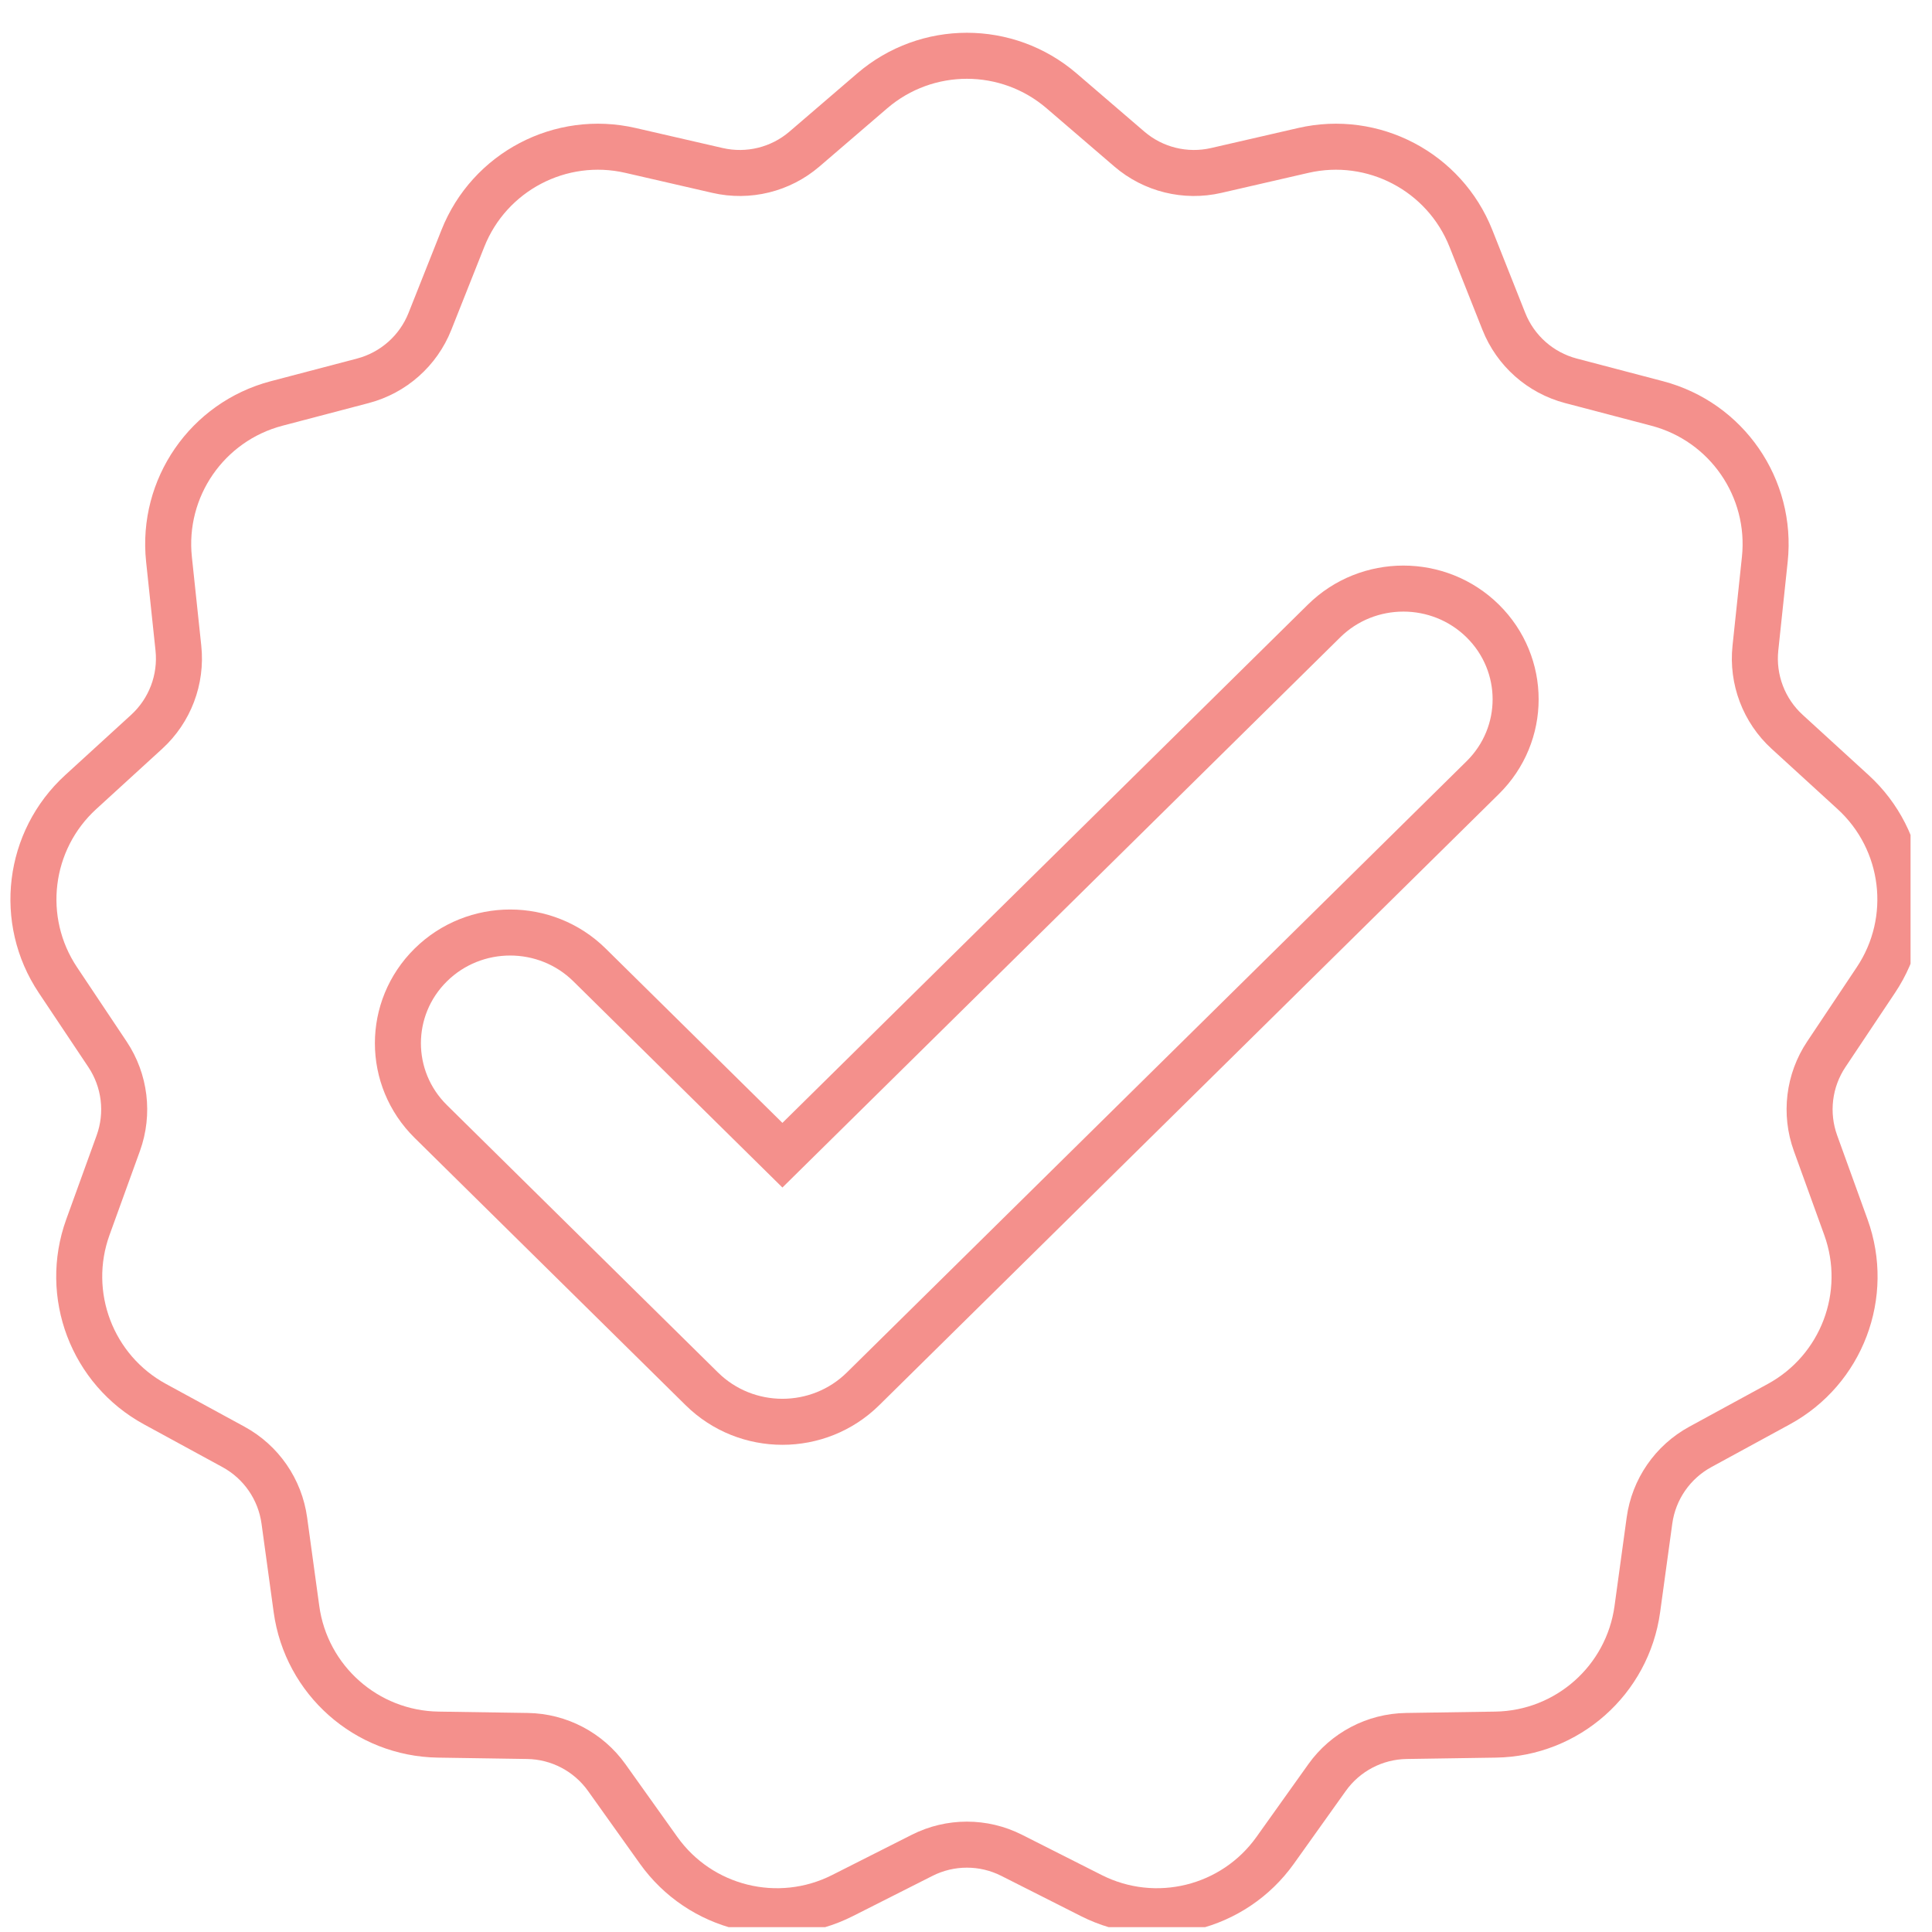 <svg xmlns="http://www.w3.org/2000/svg" fill="none" viewBox="0 0 89 89" height="89" width="89">
<g clip-path="url(#clip0_905_3815)">
<path stroke-width="2.12" stroke="#F4908C" d="M7.142 64.685L7.65 63.754M7.142 64.685L10.755 66.653C12.031 67.348 12.901 68.608 13.098 70.048L13.657 74.123C14.106 77.398 16.879 79.856 20.185 79.907L24.298 79.97C25.751 79.992 27.107 80.704 27.951 81.887L30.339 85.236C32.259 87.928 35.857 88.814 38.808 87.323L42.479 85.468C43.776 84.812 45.307 84.812 46.604 85.468L50.275 87.323C53.226 88.814 56.824 87.928 58.744 85.236L61.132 81.887C61.976 80.704 63.332 79.992 64.785 79.97L68.898 79.907C72.204 79.856 74.977 77.398 75.426 74.123L75.985 70.048C76.182 68.608 77.052 67.348 78.328 66.653L81.94 64.685C84.844 63.104 86.158 59.639 85.033 56.53L83.634 52.662C83.14 51.295 83.324 49.775 84.131 48.567L86.415 45.146C88.252 42.397 87.805 38.718 85.364 36.488L82.328 33.713C81.255 32.733 80.712 31.301 80.865 29.856L81.298 25.766C81.646 22.477 79.541 19.428 76.343 18.587L72.365 17.542C70.96 17.172 69.813 16.157 69.277 14.806L67.76 10.983C66.54 7.91 63.259 6.188 60.036 6.93L56.028 7.852C54.612 8.178 53.125 7.812 52.023 6.865L48.903 4.185C46.394 2.031 42.689 2.031 40.18 4.185L37.06 6.865C35.958 7.812 34.471 8.178 33.054 7.852L29.046 6.93C25.824 6.188 22.543 7.91 21.323 10.983L19.805 14.806C19.269 16.157 18.123 17.172 16.718 17.542L12.74 18.587C9.542 19.428 7.437 22.477 7.785 25.766L8.218 29.856C8.371 31.301 7.828 32.733 6.755 33.713L3.719 36.488C1.278 38.718 0.831 42.397 2.667 45.146L4.951 48.567C5.758 49.775 5.943 51.295 5.449 52.662L4.049 56.53C2.925 59.639 4.239 63.104 7.142 64.685Z"></path>
<path stroke-linecap="round" stroke-width="2.12" stroke="#F4908C" d="M68.305 28.608C70.324 30.6 70.324 33.829 68.305 35.821L39.757 63.979C37.704 66.003 34.382 66.003 32.33 63.979L19.845 51.664C17.825 49.672 17.825 46.443 19.845 44.451C21.864 42.46 25.138 42.46 27.157 44.451L36.043 53.216L60.992 28.608C63.011 26.616 66.285 26.616 68.305 28.608Z" clip-rule="evenodd" fill-rule="evenodd"></path>
</g>
<defs>
<clipPath id="clip0_905_3815">
<rect transform="translate(0.012 0.777)" fill="white" height="88" width="88"></rect>
</clipPath>
</defs>
</svg>
